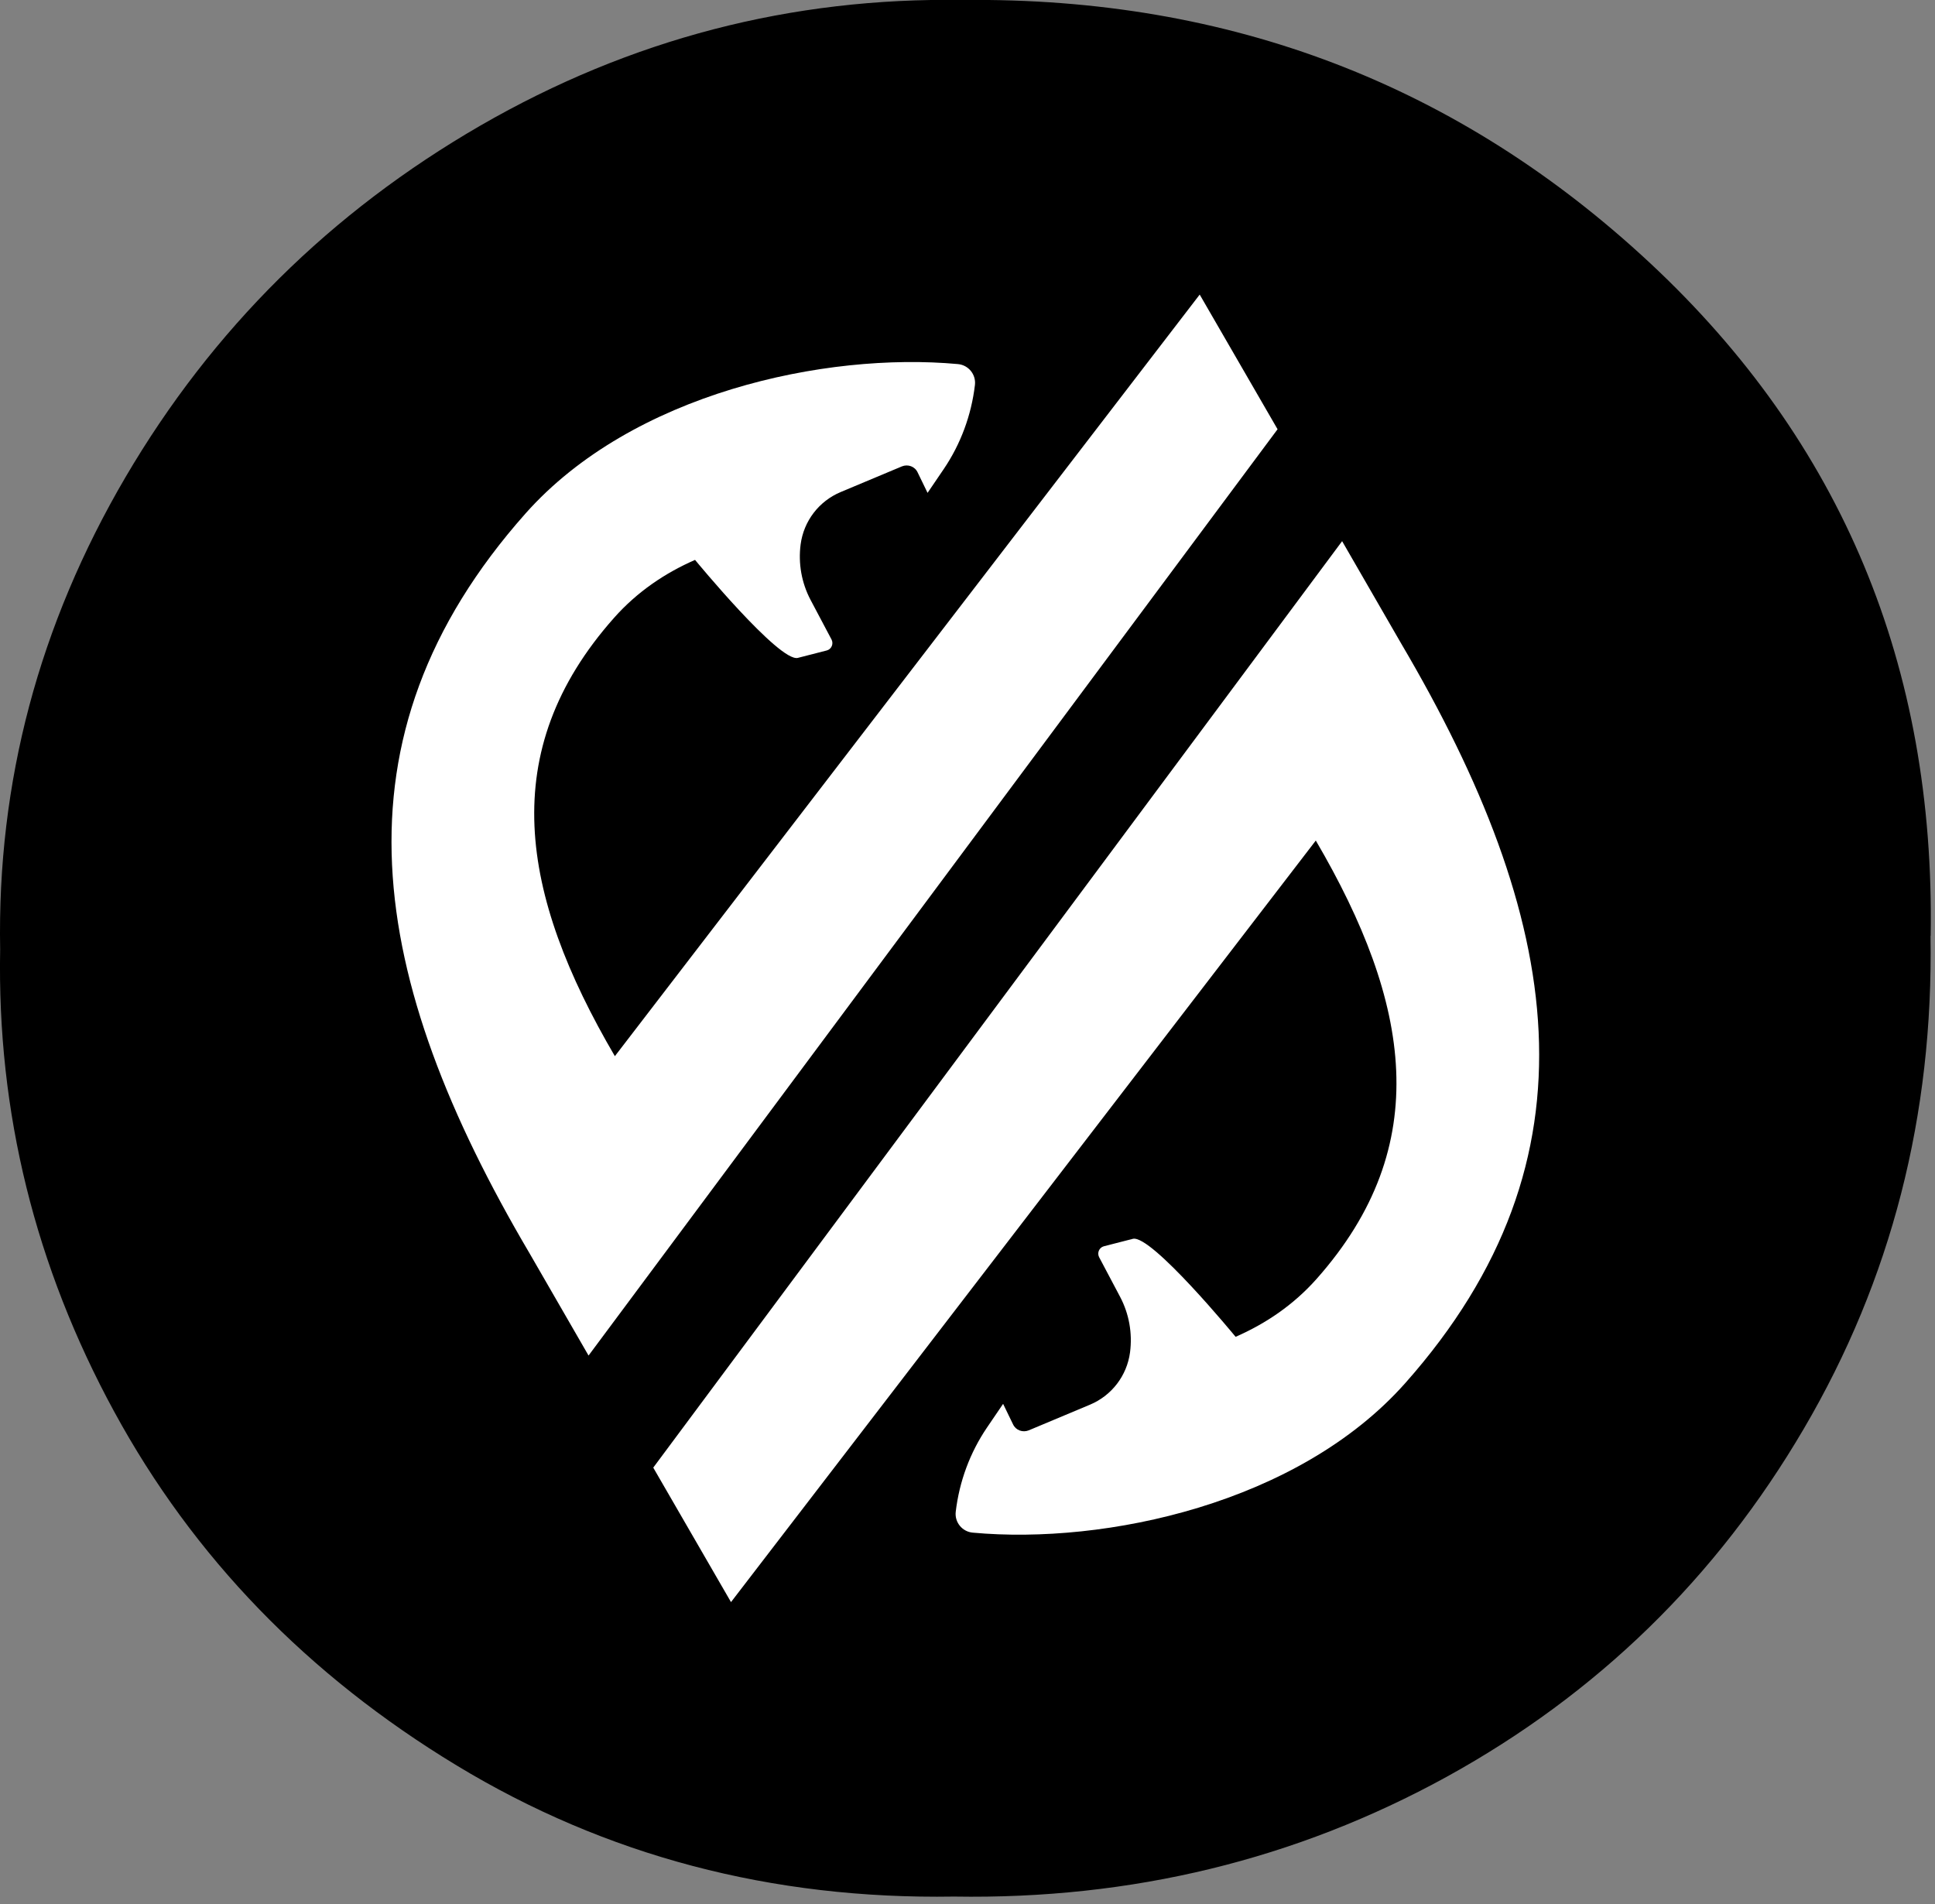 <svg width="125" height="123" viewBox="0 0 125 123" fill="none" xmlns="http://www.w3.org/2000/svg">
<rect x="0" y="0" width="125" height="123" fill="#808080" stroke="none"/>
<path d="M124.71 60.46C124.9 72.05 122.18 82.66 116.53 92.29C110.88 101.93 103.19 109.42 93.46 114.78C83.72 120.13 73.11 122.71 61.63 122.52C49.85 122.71 39.14 119.89 29.5 114.05C19.86 108.21 12.49 100.59 7.38 91.2C2.27 81.81 -0.19 71.85 0.01 61.34C-0.19 50.53 2.52 40.36 8.11 30.82C13.71 21.28 21.35 13.71 31.04 8.11C40.73 2.52 51.12 -0.18 62.22 -0C79.45 -0.19 94.25 5.48 106.61 17.01C118.97 28.55 125.01 43.03 124.72 60.45L124.71 60.46Z" fill="black"/>
<path d="M47.22 103.5L85 54.3C91.13 64.77 92.7 74 85.05 82.62C83.54 84.32 81.74 85.52 79.82 86.36C79.82 86.36 74.37 79.73 73.18 80.03L71.31 80.51C71.01 80.59 70.86 80.93 71 81.21L72.36 83.78C72.94 84.88 73.16 86.13 73 87.36C72.8 88.87 71.82 90.15 70.42 90.74L66.46 92.4C66.07 92.56 65.62 92.4 65.44 92.01L64.8 90.69L63.76 92.22C62.66 93.84 61.97 95.71 61.74 97.66C61.66 98.34 62.16 98.95 62.84 99.01C71.42 99.8 83.88 97.12 90.77 89.36C103.68 74.82 100.94 59.27 90.52 41.58L86.7 34.96L42.2 94.81L47.23 103.51L47.22 103.5Z" fill="white"/>
<path d="M77.5 19.03L39.72 68.23C33.59 57.76 32.02 48.53 39.67 39.91C41.18 38.21 42.98 37.01 44.9 36.17C44.9 36.17 50.35 42.8 51.54 42.5L53.41 42.02C53.71 41.94 53.86 41.6 53.72 41.32L52.36 38.75C51.78 37.65 51.56 36.4 51.72 35.17C51.92 33.66 52.9 32.38 54.3 31.79L58.26 30.13C58.65 29.97 59.1 30.13 59.28 30.52L59.92 31.84L60.96 30.31C62.06 28.69 62.75 26.82 62.98 24.87C63.06 24.19 62.56 23.58 61.88 23.52C53.3 22.73 40.84 25.41 33.95 33.17C21.04 47.71 23.78 63.26 34.2 80.95L38.02 87.57L82.53 27.73L77.5 19.03Z" fill="white"/>
</svg>
